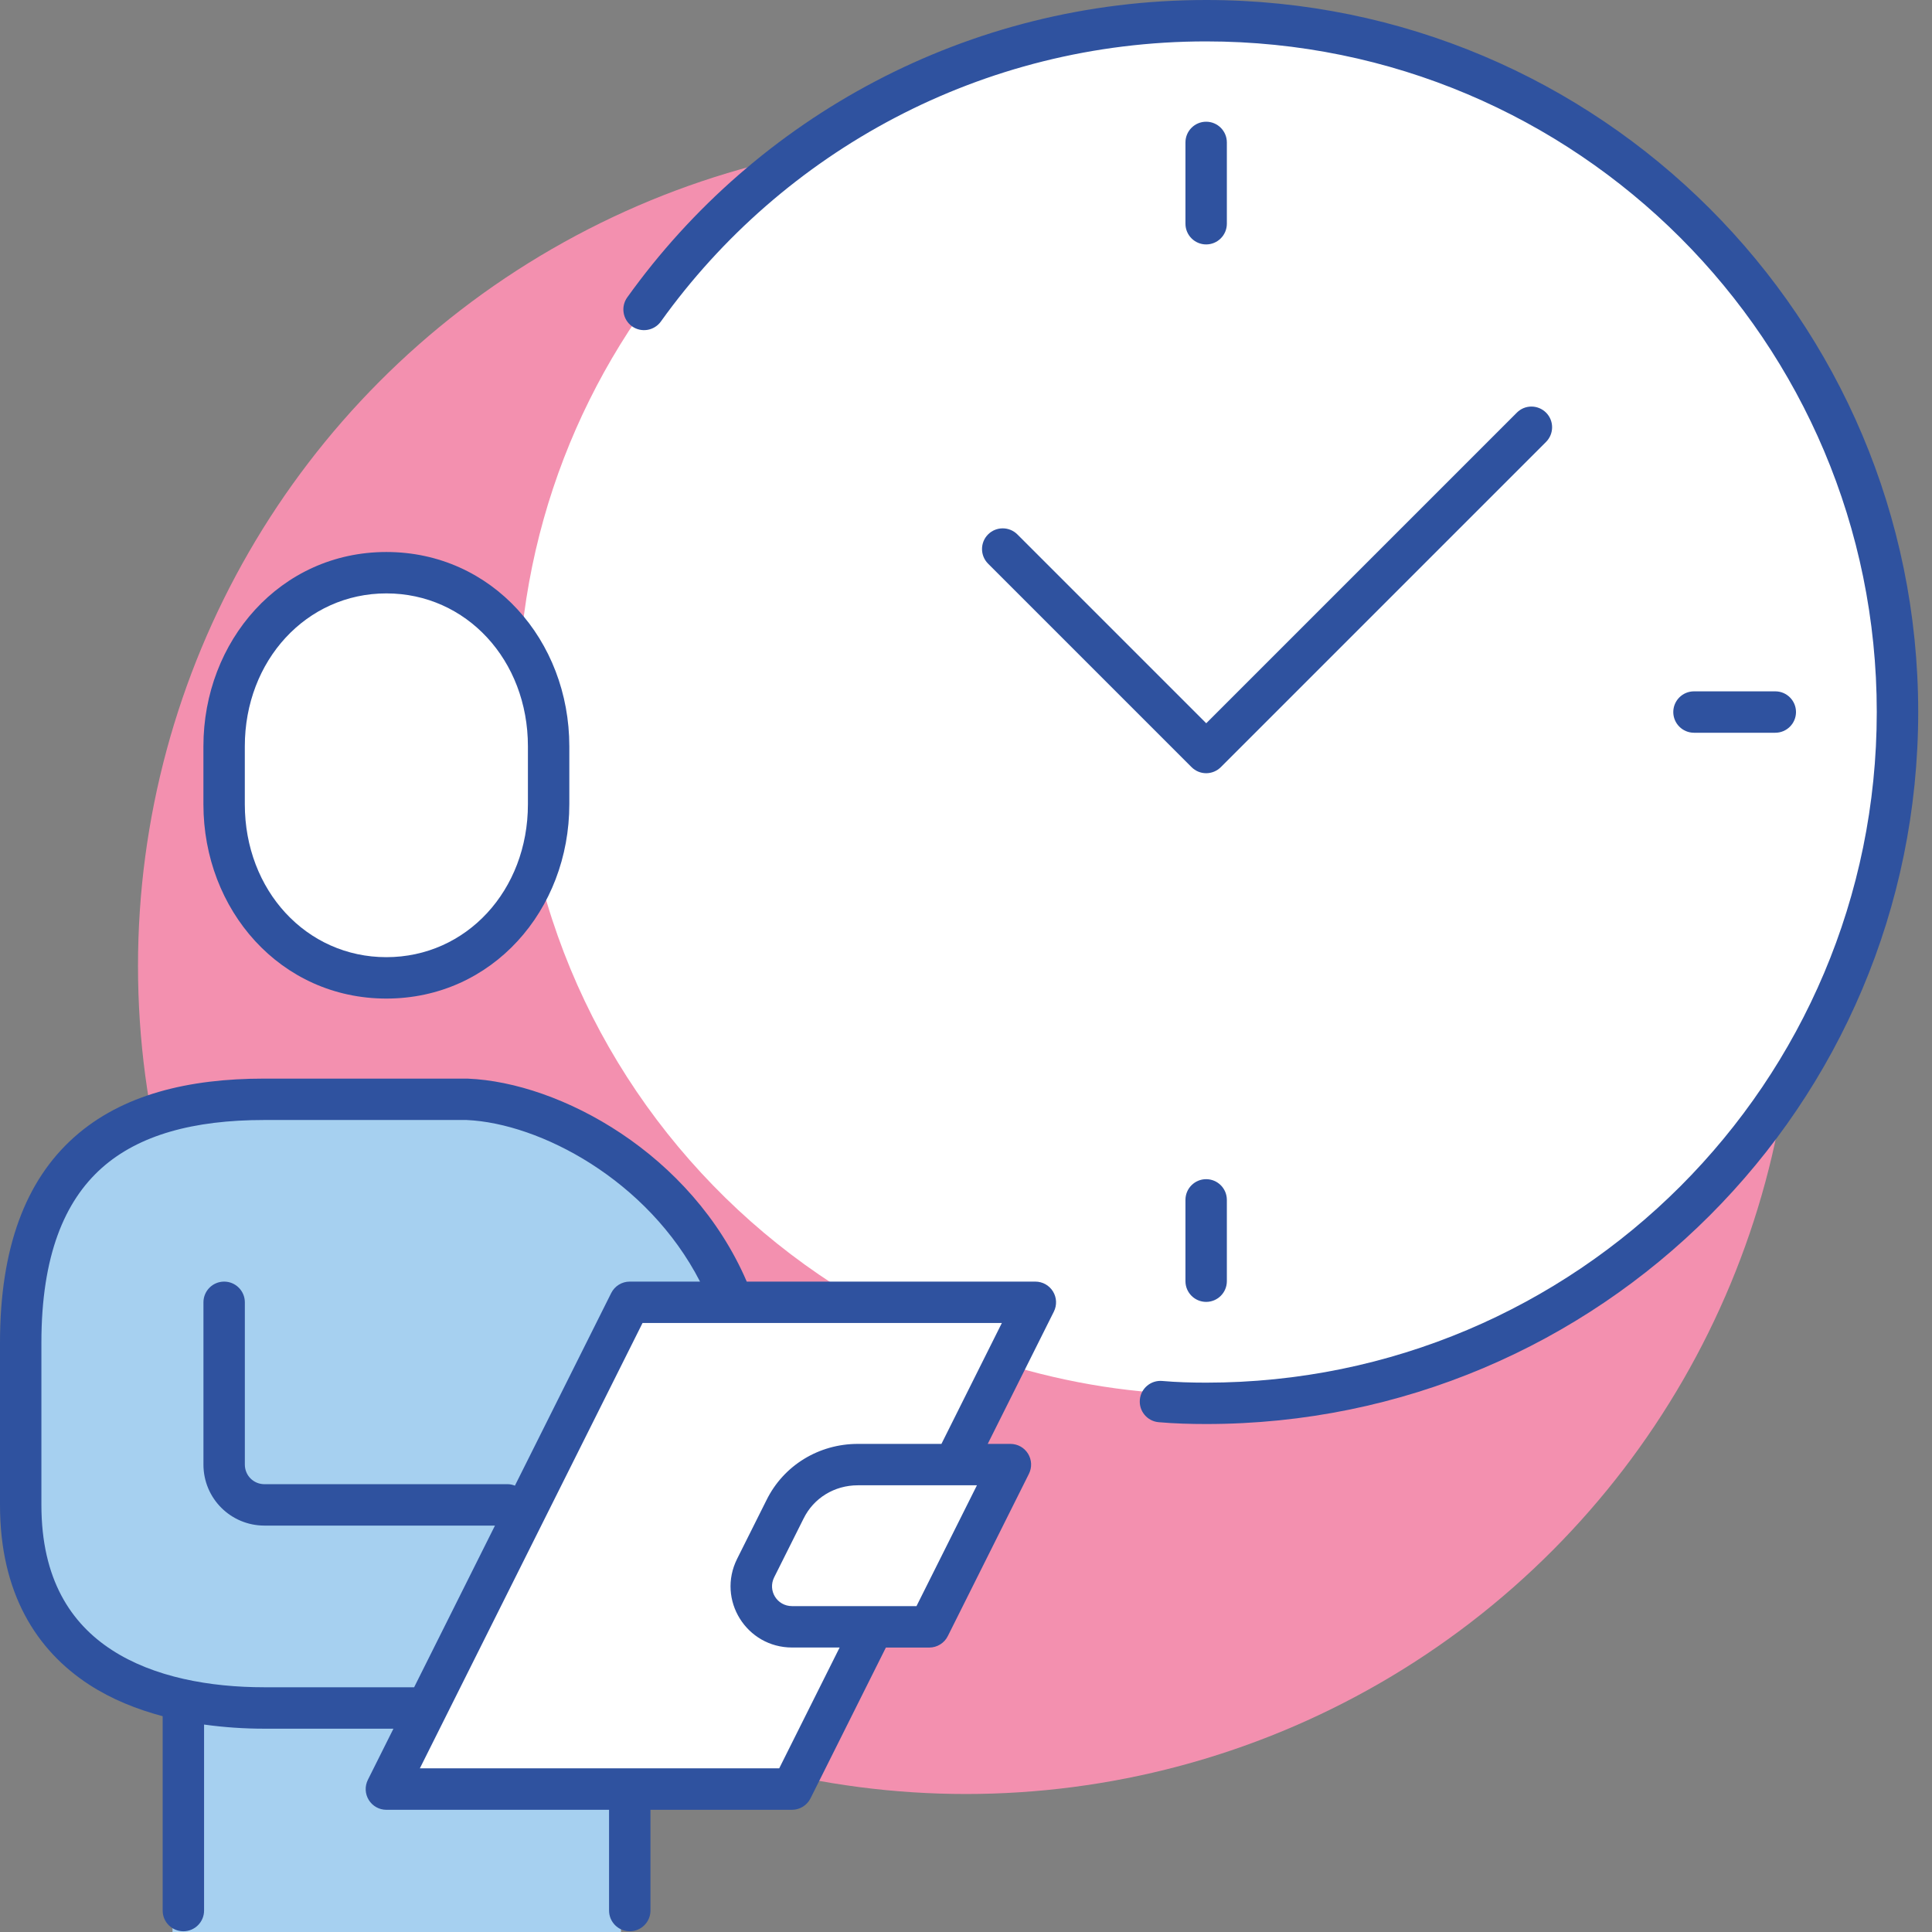 <svg xmlns="http://www.w3.org/2000/svg" width="56px" height="56px" viewBox="0 0 56 56">
<rect x="0" y="0" width="56" height="56" fill="#808080" stroke="none"/>
<circle fill="#F390AF" cx="28" cy="28" r="24"/>
<path fill="#A6D0F0" d="M21.1,37.398c-1.5-3.5-5.108-5.432-7.561-5.533H7.654c-4.22,0-7.054,1.779-7.054,7.054v4.703
c0,3.437,2.038,4.989,4.4,5.578V56h13v-8.846L21.1,37.398z"/>
<path fill="#FFFFFF" d="M34.962,0.498c-10.459,0-19.015,8.042-19.876,18.268c-0.83-1.307-2.225-2.166-3.886-2.166
c-2.695,0-4.703,2.262-4.703,5.033v1.678c0,2.783,2.008,5.033,4.703,5.033c2.063,0,3.714-1.323,4.38-3.19
c1.299,5.375,4.773,9.898,9.434,12.595h-6.759L11.2,51.857h11.757l2.351-4.703l0-0.001h1.628l2.351-4.703h-1.628l1.46-2.919
c1.85,0.568,3.807,0.89,5.843,0.89c11.019,0,19.962-8.93,19.962-19.962C54.924,9.441,45.994,0.498,34.962,0.498z"/>
<path fill-rule="evenodd" clip-rule="evenodd" fill="#2F529F" d="M34.961,1.2c-6.512,0-12.283,3.2-15.805,8.119
c-0.193,0.269-0.568,0.331-0.837,0.139C18.05,9.264,17.988,8.89,18.181,8.62C21.919,3.399,28.047,0,34.961,0
C46.363,0,55.6,9.237,55.6,20.638c0,11.402-9.237,20.638-20.638,20.638c-0.456,0-0.921-0.013-1.378-0.053
c-0.33-0.029-0.574-0.32-0.545-0.65c0.029-0.33,0.32-0.574,0.65-0.545c0.41,0.036,0.837,0.049,1.272,0.049
c10.739,0,19.438-8.7,19.438-19.438C54.4,9.9,45.7,1.2,34.961,1.2z"/>
<path fill-rule="evenodd" clip-rule="evenodd" fill="#2F529F" d="M34.961,3.528c0.331,0,0.6,0.269,0.6,0.6v2.357
c0,0.331-0.269,0.6-0.6,0.6c-0.331,0-0.6-0.269-0.6-0.6V4.128C34.361,3.797,34.63,3.528,34.961,3.528z"/>
<path fill-rule="evenodd" clip-rule="evenodd" fill="#2F529F" d="M48.501,20.639c0-0.331,0.269-0.6,0.6-0.6h2.357
c0.331,0,0.6,0.269,0.6,0.6c0,0.331-0.269,0.6-0.6,0.6h-2.357C48.77,21.239,48.501,20.97,48.501,20.639z"/>
<path fill-rule="evenodd" clip-rule="evenodd" fill="#2F529F" d="M34.961,34.179c0.331,0,0.6,0.269,0.6,0.6v2.357
c0,0.331-0.269,0.6-0.6,0.6c-0.331,0-0.6-0.269-0.6-0.6v-2.357C34.361,34.447,34.63,34.179,34.961,34.179z"/>
<path fill-rule="evenodd" clip-rule="evenodd" fill="#2F529F" d="M44.813,11.96c0.234,0.234,0.234,0.614,0,0.849l-9.427,9.427
c-0.112,0.112-0.265,0.176-0.424,0.176c-0.159,0-0.312-0.063-0.424-0.176l-5.898-5.898c-0.234-0.234-0.234-0.614,0-0.848
c0.234-0.234,0.614-0.234,0.849,0l5.474,5.474l9.003-9.003C44.198,11.726,44.578,11.726,44.813,11.96z"/>
<path fill-rule="evenodd" clip-rule="evenodd" fill="#2F529F" d="M5.896,21.633c0-3.054,2.231-5.633,5.303-5.633
c3.071,0,5.303,2.565,5.303,5.633v1.678c0,3.068-2.232,5.633-5.303,5.633c-3.071,0-5.303-2.566-5.303-5.633V21.633z M11.199,17.2
c-2.317,0-4.103,1.946-4.103,4.433v1.678c0,2.499,1.785,4.433,4.103,4.433c2.318,0,4.103-1.934,4.103-4.433v-1.678
C15.302,19.134,13.517,17.2,11.199,17.2z"/>
<path fill-rule="evenodd" clip-rule="evenodd" fill="#2F529F" d="M30.521,37.433c-0.109-0.177-0.302-0.285-0.51-0.285h-8.366
c-1.6-3.716-5.414-5.773-8.081-5.883c-0.008,0-0.017-0.001-0.025-0.001H7.654c-2.179,0-4.116,0.457-5.509,1.702
C0.739,34.222,0,36.177,0,38.919v4.703c0,2.544,1.048,4.21,2.585,5.209c0.651,0.423,1.379,0.714,2.13,0.914v5.634
c0,0.331,0.269,0.6,0.6,0.6c0.331,0,0.6-0.269,0.6-0.6v-5.392c0.589,0.082,1.177,0.12,1.739,0.12h3.75l-0.741,1.482
c-0.093,0.186-0.083,0.407,0.026,0.584c0.109,0.177,0.302,0.285,0.51,0.285h6.455v2.921c0,0.331,0.269,0.6,0.6,0.6
c0.331,0,0.6-0.269,0.6-0.6v-2.921h4.102c0.227,0,0.435-0.128,0.537-0.332l2.185-4.371h1.258c0.227,0,0.435-0.128,0.537-0.332
l2.351-4.703c0.093-0.186,0.083-0.407-0.026-0.584s-0.302-0.284-0.51-0.284H28.63l1.917-3.835
C30.64,37.831,30.63,37.61,30.521,37.433z M7.654,48.906c-1.565,0-3.195-0.288-4.415-1.082C2.059,47.057,1.2,45.78,1.2,43.621
v-4.703c0-2.533,0.678-4.105,1.744-5.058c1.079-0.964,2.669-1.396,4.71-1.396h5.872c2.119,0.094,5.249,1.733,6.765,4.684h-2.038
c-0.227,0-0.435,0.128-0.537,0.332l-2.791,5.582c-0.065-0.024-0.133-0.042-0.206-0.042H7.666c-0.317,0-0.569-0.252-0.569-0.569
v-4.703c0-0.331-0.269-0.6-0.6-0.6c-0.331,0-0.6,0.269-0.6,0.6v4.703c0,0.98,0.79,1.769,1.769,1.769h6.681l-2.343,4.686H7.654z
M26.565,46.554h-3.607c-0.435,0-0.711-0.449-0.518-0.835l0.852-1.703l0.002-0.003c0.29-0.59,0.891-0.961,1.571-0.961h3.452
L26.565,46.554z M27.288,41.852h-2.424c-1.124,0-2.149,0.619-2.647,1.63l-0.851,1.701c-0.595,1.19,0.272,2.571,1.592,2.571h1.379
l-1.751,3.502H12.17l6.454-12.908h10.415L27.288,41.852z"/>
</svg>
